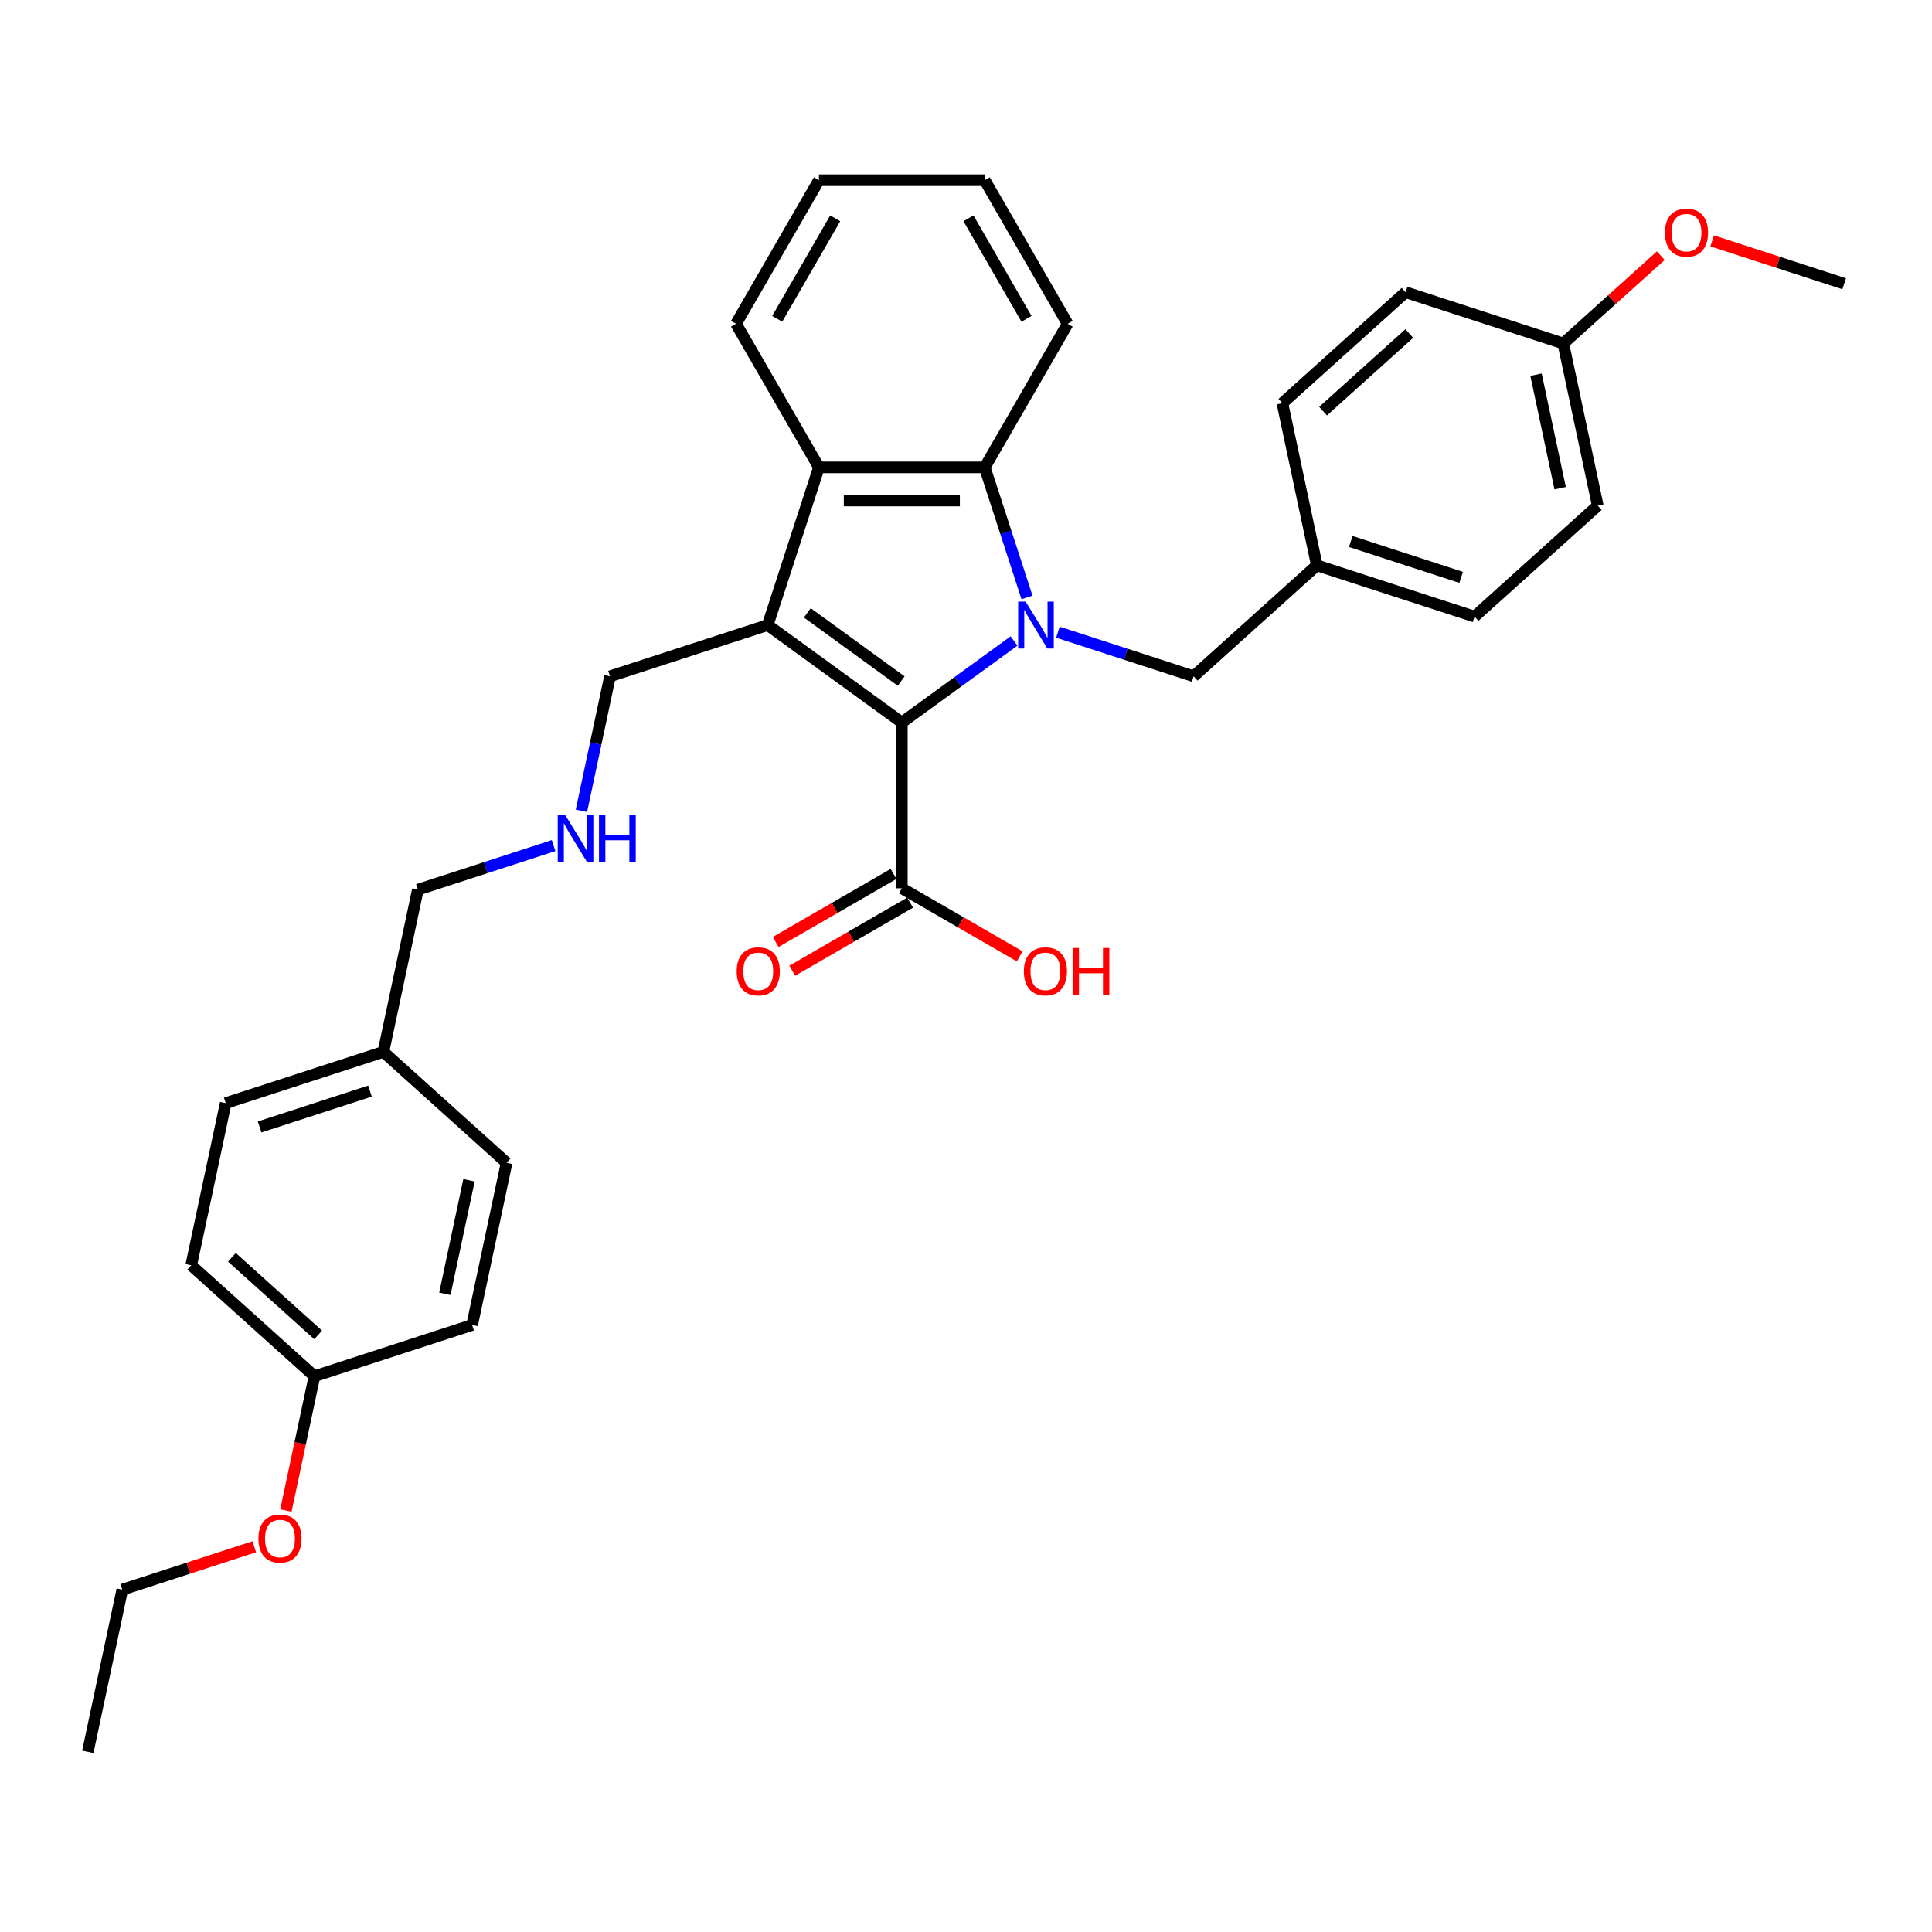 <?xml version='1.0' encoding='iso-8859-1'?>
<svg version='1.1' baseProfile='full'
              xmlns='http://www.w3.org/2000/svg'
                      xmlns:rdkit='http://www.rdkit.org/xml'
                      xmlns:xlink='http://www.w3.org/1999/xlink'
                  xml:space='preserve'
width='1000px' height='1000px' viewBox='0 0 1000 1000'>
<!-- END OF HEADER -->
<rect style='opacity:1.0;fill:#FFFFFF;stroke:none' width='1000' height='1000' x='0' y='0'> </rect>
<path class='bond-0' d='M 524.852,331.78 L 495.819,352.873' style='fill:none;fill-rule:evenodd;stroke:#0000FF;stroke-width:6px;stroke-linecap:butt;stroke-linejoin:miter;stroke-opacity:1' />
<path class='bond-0' d='M 495.819,352.873 L 466.787,373.967' style='fill:none;fill-rule:evenodd;stroke:#000000;stroke-width:6px;stroke-linecap:butt;stroke-linejoin:miter;stroke-opacity:1' />
<path class='bond-2' d='M 531.569,309.228 L 520.632,275.568' style='fill:none;fill-rule:evenodd;stroke:#0000FF;stroke-width:6px;stroke-linecap:butt;stroke-linejoin:miter;stroke-opacity:1' />
<path class='bond-2' d='M 520.632,275.568 L 509.695,241.908' style='fill:none;fill-rule:evenodd;stroke:#000000;stroke-width:6px;stroke-linecap:butt;stroke-linejoin:miter;stroke-opacity:1' />
<path class='bond-5' d='M 547.576,327.216 L 582.703,338.63' style='fill:none;fill-rule:evenodd;stroke:#0000FF;stroke-width:6px;stroke-linecap:butt;stroke-linejoin:miter;stroke-opacity:1' />
<path class='bond-5' d='M 582.703,338.63 L 617.831,350.044' style='fill:none;fill-rule:evenodd;stroke:#000000;stroke-width:6px;stroke-linecap:butt;stroke-linejoin:miter;stroke-opacity:1' />
<path class='bond-1' d='M 466.787,373.967 L 397.359,323.525' style='fill:none;fill-rule:evenodd;stroke:#000000;stroke-width:6px;stroke-linecap:butt;stroke-linejoin:miter;stroke-opacity:1' />
<path class='bond-1' d='M 466.461,352.515 L 417.862,317.205' style='fill:none;fill-rule:evenodd;stroke:#000000;stroke-width:6px;stroke-linecap:butt;stroke-linejoin:miter;stroke-opacity:1' />
<path class='bond-4' d='M 466.787,373.967 L 466.787,459.784' style='fill:none;fill-rule:evenodd;stroke:#000000;stroke-width:6px;stroke-linecap:butt;stroke-linejoin:miter;stroke-opacity:1' />
<path class='bond-7' d='M 397.359,323.525 L 315.742,350.044' style='fill:none;fill-rule:evenodd;stroke:#000000;stroke-width:6px;stroke-linecap:butt;stroke-linejoin:miter;stroke-opacity:1' />
<path class='bond-32' d='M 397.359,323.525 L 423.878,241.908' style='fill:none;fill-rule:evenodd;stroke:#000000;stroke-width:6px;stroke-linecap:butt;stroke-linejoin:miter;stroke-opacity:1' />
<path class='bond-3' d='M 509.695,241.908 L 423.878,241.908' style='fill:none;fill-rule:evenodd;stroke:#000000;stroke-width:6px;stroke-linecap:butt;stroke-linejoin:miter;stroke-opacity:1' />
<path class='bond-3' d='M 496.823,259.071 L 436.751,259.071' style='fill:none;fill-rule:evenodd;stroke:#000000;stroke-width:6px;stroke-linecap:butt;stroke-linejoin:miter;stroke-opacity:1' />
<path class='bond-14' d='M 509.695,241.908 L 552.604,167.588' style='fill:none;fill-rule:evenodd;stroke:#000000;stroke-width:6px;stroke-linecap:butt;stroke-linejoin:miter;stroke-opacity:1' />
<path class='bond-15' d='M 423.878,241.908 L 380.97,167.588' style='fill:none;fill-rule:evenodd;stroke:#000000;stroke-width:6px;stroke-linecap:butt;stroke-linejoin:miter;stroke-opacity:1' />
<path class='bond-6' d='M 462.496,452.352 L 431.987,469.966' style='fill:none;fill-rule:evenodd;stroke:#000000;stroke-width:6px;stroke-linecap:butt;stroke-linejoin:miter;stroke-opacity:1' />
<path class='bond-6' d='M 431.987,469.966 L 401.478,487.58' style='fill:none;fill-rule:evenodd;stroke:#FF0000;stroke-width:6px;stroke-linecap:butt;stroke-linejoin:miter;stroke-opacity:1' />
<path class='bond-6' d='M 471.077,467.216 L 440.568,484.83' style='fill:none;fill-rule:evenodd;stroke:#000000;stroke-width:6px;stroke-linecap:butt;stroke-linejoin:miter;stroke-opacity:1' />
<path class='bond-6' d='M 440.568,484.83 L 410.059,502.444' style='fill:none;fill-rule:evenodd;stroke:#FF0000;stroke-width:6px;stroke-linecap:butt;stroke-linejoin:miter;stroke-opacity:1' />
<path class='bond-10' d='M 466.787,459.784 L 497.296,477.398' style='fill:none;fill-rule:evenodd;stroke:#000000;stroke-width:6px;stroke-linecap:butt;stroke-linejoin:miter;stroke-opacity:1' />
<path class='bond-10' d='M 497.296,477.398 L 527.805,495.012' style='fill:none;fill-rule:evenodd;stroke:#FF0000;stroke-width:6px;stroke-linecap:butt;stroke-linejoin:miter;stroke-opacity:1' />
<path class='bond-9' d='M 617.831,350.044 L 681.605,292.621' style='fill:none;fill-rule:evenodd;stroke:#000000;stroke-width:6px;stroke-linecap:butt;stroke-linejoin:miter;stroke-opacity:1' />
<path class='bond-8' d='M 315.742,350.044 L 308.341,384.866' style='fill:none;fill-rule:evenodd;stroke:#000000;stroke-width:6px;stroke-linecap:butt;stroke-linejoin:miter;stroke-opacity:1' />
<path class='bond-8' d='M 308.341,384.866 L 300.939,419.688' style='fill:none;fill-rule:evenodd;stroke:#0000FF;stroke-width:6px;stroke-linecap:butt;stroke-linejoin:miter;stroke-opacity:1' />
<path class='bond-26' d='M 286.538,437.677 L 251.41,449.091' style='fill:none;fill-rule:evenodd;stroke:#0000FF;stroke-width:6px;stroke-linecap:butt;stroke-linejoin:miter;stroke-opacity:1' />
<path class='bond-26' d='M 251.41,449.091 L 216.283,460.504' style='fill:none;fill-rule:evenodd;stroke:#000000;stroke-width:6px;stroke-linecap:butt;stroke-linejoin:miter;stroke-opacity:1' />
<path class='bond-16' d='M 681.605,292.621 L 663.763,208.679' style='fill:none;fill-rule:evenodd;stroke:#000000;stroke-width:6px;stroke-linecap:butt;stroke-linejoin:miter;stroke-opacity:1' />
<path class='bond-17' d='M 681.605,292.621 L 763.222,319.14' style='fill:none;fill-rule:evenodd;stroke:#000000;stroke-width:6px;stroke-linecap:butt;stroke-linejoin:miter;stroke-opacity:1' />
<path class='bond-17' d='M 699.152,280.275 L 756.283,298.839' style='fill:none;fill-rule:evenodd;stroke:#000000;stroke-width:6px;stroke-linecap:butt;stroke-linejoin:miter;stroke-opacity:1' />
<path class='bond-11' d='M 809.154,177.775 L 826.997,261.717' style='fill:none;fill-rule:evenodd;stroke:#000000;stroke-width:6px;stroke-linecap:butt;stroke-linejoin:miter;stroke-opacity:1' />
<path class='bond-11' d='M 795.042,193.935 L 807.532,252.694' style='fill:none;fill-rule:evenodd;stroke:#000000;stroke-width:6px;stroke-linecap:butt;stroke-linejoin:miter;stroke-opacity:1' />
<path class='bond-24' d='M 809.154,177.775 L 834.391,155.052' style='fill:none;fill-rule:evenodd;stroke:#000000;stroke-width:6px;stroke-linecap:butt;stroke-linejoin:miter;stroke-opacity:1' />
<path class='bond-24' d='M 834.391,155.052 L 859.627,132.329' style='fill:none;fill-rule:evenodd;stroke:#FF0000;stroke-width:6px;stroke-linecap:butt;stroke-linejoin:miter;stroke-opacity:1' />
<path class='bond-33' d='M 809.154,177.775 L 727.537,151.256' style='fill:none;fill-rule:evenodd;stroke:#000000;stroke-width:6px;stroke-linecap:butt;stroke-linejoin:miter;stroke-opacity:1' />
<path class='bond-12' d='M 162.756,712.329 L 98.982,654.906' style='fill:none;fill-rule:evenodd;stroke:#000000;stroke-width:6px;stroke-linecap:butt;stroke-linejoin:miter;stroke-opacity:1' />
<path class='bond-12' d='M 164.674,690.961 L 120.032,650.765' style='fill:none;fill-rule:evenodd;stroke:#000000;stroke-width:6px;stroke-linecap:butt;stroke-linejoin:miter;stroke-opacity:1' />
<path class='bond-25' d='M 162.756,712.329 L 155.369,747.083' style='fill:none;fill-rule:evenodd;stroke:#000000;stroke-width:6px;stroke-linecap:butt;stroke-linejoin:miter;stroke-opacity:1' />
<path class='bond-25' d='M 155.369,747.083 L 147.982,781.837' style='fill:none;fill-rule:evenodd;stroke:#FF0000;stroke-width:6px;stroke-linecap:butt;stroke-linejoin:miter;stroke-opacity:1' />
<path class='bond-35' d='M 162.756,712.329 L 244.373,685.81' style='fill:none;fill-rule:evenodd;stroke:#000000;stroke-width:6px;stroke-linecap:butt;stroke-linejoin:miter;stroke-opacity:1' />
<path class='bond-13' d='M 198.441,544.446 L 216.283,460.504' style='fill:none;fill-rule:evenodd;stroke:#000000;stroke-width:6px;stroke-linecap:butt;stroke-linejoin:miter;stroke-opacity:1' />
<path class='bond-22' d='M 198.441,544.446 L 262.215,601.869' style='fill:none;fill-rule:evenodd;stroke:#000000;stroke-width:6px;stroke-linecap:butt;stroke-linejoin:miter;stroke-opacity:1' />
<path class='bond-23' d='M 198.441,544.446 L 116.824,570.965' style='fill:none;fill-rule:evenodd;stroke:#000000;stroke-width:6px;stroke-linecap:butt;stroke-linejoin:miter;stroke-opacity:1' />
<path class='bond-23' d='M 191.502,564.747 L 134.37,583.31' style='fill:none;fill-rule:evenodd;stroke:#000000;stroke-width:6px;stroke-linecap:butt;stroke-linejoin:miter;stroke-opacity:1' />
<path class='bond-30' d='M 552.604,167.588 L 509.695,93.268' style='fill:none;fill-rule:evenodd;stroke:#000000;stroke-width:6px;stroke-linecap:butt;stroke-linejoin:miter;stroke-opacity:1' />
<path class='bond-30' d='M 531.303,165.022 L 501.267,112.998' style='fill:none;fill-rule:evenodd;stroke:#000000;stroke-width:6px;stroke-linecap:butt;stroke-linejoin:miter;stroke-opacity:1' />
<path class='bond-34' d='M 380.97,167.588 L 423.878,93.268' style='fill:none;fill-rule:evenodd;stroke:#000000;stroke-width:6px;stroke-linecap:butt;stroke-linejoin:miter;stroke-opacity:1' />
<path class='bond-34' d='M 402.27,165.022 L 432.306,112.998' style='fill:none;fill-rule:evenodd;stroke:#000000;stroke-width:6px;stroke-linecap:butt;stroke-linejoin:miter;stroke-opacity:1' />
<path class='bond-19' d='M 663.763,208.679 L 727.537,151.256' style='fill:none;fill-rule:evenodd;stroke:#000000;stroke-width:6px;stroke-linecap:butt;stroke-linejoin:miter;stroke-opacity:1' />
<path class='bond-19' d='M 684.814,212.821 L 729.456,172.625' style='fill:none;fill-rule:evenodd;stroke:#000000;stroke-width:6px;stroke-linecap:butt;stroke-linejoin:miter;stroke-opacity:1' />
<path class='bond-18' d='M 763.222,319.14 L 826.997,261.717' style='fill:none;fill-rule:evenodd;stroke:#000000;stroke-width:6px;stroke-linecap:butt;stroke-linejoin:miter;stroke-opacity:1' />
<path class='bond-20' d='M 244.373,685.81 L 262.215,601.869' style='fill:none;fill-rule:evenodd;stroke:#000000;stroke-width:6px;stroke-linecap:butt;stroke-linejoin:miter;stroke-opacity:1' />
<path class='bond-20' d='M 230.261,669.651 L 242.751,610.891' style='fill:none;fill-rule:evenodd;stroke:#000000;stroke-width:6px;stroke-linecap:butt;stroke-linejoin:miter;stroke-opacity:1' />
<path class='bond-21' d='M 98.982,654.906 L 116.824,570.965' style='fill:none;fill-rule:evenodd;stroke:#000000;stroke-width:6px;stroke-linecap:butt;stroke-linejoin:miter;stroke-opacity:1' />
<path class='bond-28' d='M 886.23,124.674 L 920.388,135.773' style='fill:none;fill-rule:evenodd;stroke:#FF0000;stroke-width:6px;stroke-linecap:butt;stroke-linejoin:miter;stroke-opacity:1' />
<path class='bond-28' d='M 920.388,135.773 L 954.545,146.871' style='fill:none;fill-rule:evenodd;stroke:#000000;stroke-width:6px;stroke-linecap:butt;stroke-linejoin:miter;stroke-opacity:1' />
<path class='bond-27' d='M 131.612,800.593 L 97.454,811.691' style='fill:none;fill-rule:evenodd;stroke:#FF0000;stroke-width:6px;stroke-linecap:butt;stroke-linejoin:miter;stroke-opacity:1' />
<path class='bond-27' d='M 97.454,811.691 L 63.297,822.79' style='fill:none;fill-rule:evenodd;stroke:#000000;stroke-width:6px;stroke-linecap:butt;stroke-linejoin:miter;stroke-opacity:1' />
<path class='bond-31' d='M 63.297,822.79 L 45.455,906.732' style='fill:none;fill-rule:evenodd;stroke:#000000;stroke-width:6px;stroke-linecap:butt;stroke-linejoin:miter;stroke-opacity:1' />
<path class='bond-29' d='M 423.878,93.268 L 509.695,93.268' style='fill:none;fill-rule:evenodd;stroke:#000000;stroke-width:6px;stroke-linecap:butt;stroke-linejoin:miter;stroke-opacity:1' />
<path  class='atom-0' d='M 530.842 311.373
L 538.806 324.246
Q 539.595 325.516, 540.865 327.816
Q 542.135 330.115, 542.204 330.253
L 542.204 311.373
L 545.431 311.373
L 545.431 335.676
L 542.101 335.676
L 533.554 321.602
Q 532.558 319.955, 531.494 318.067
Q 530.464 316.179, 530.155 315.595
L 530.155 335.676
L 526.997 335.676
L 526.997 311.373
L 530.842 311.373
' fill='#0000FF'/>
<path  class='atom-7' d='M 381.311 502.761
Q 381.311 496.925, 384.194 493.664
Q 387.078 490.403, 392.467 490.403
Q 397.856 490.403, 400.74 493.664
Q 403.623 496.925, 403.623 502.761
Q 403.623 508.665, 400.705 512.029
Q 397.788 515.359, 392.467 515.359
Q 387.112 515.359, 384.194 512.029
Q 381.311 508.699, 381.311 502.761
M 392.467 512.613
Q 396.174 512.613, 398.165 510.141
Q 400.19 507.635, 400.19 502.761
Q 400.19 497.989, 398.165 495.586
Q 396.174 493.149, 392.467 493.149
Q 388.76 493.149, 386.734 495.552
Q 384.743 497.955, 384.743 502.761
Q 384.743 507.67, 386.734 510.141
Q 388.76 512.613, 392.467 512.613
' fill='#FF0000'/>
<path  class='atom-9' d='M 292.528 421.834
L 300.492 434.706
Q 301.281 435.976, 302.551 438.276
Q 303.821 440.576, 303.89 440.713
L 303.89 421.834
L 307.117 421.834
L 307.117 446.137
L 303.787 446.137
L 295.24 432.063
Q 294.244 430.415, 293.18 428.527
Q 292.15 426.639, 291.841 426.056
L 291.841 446.137
L 288.683 446.137
L 288.683 421.834
L 292.528 421.834
' fill='#0000FF'/>
<path  class='atom-9' d='M 310.034 421.834
L 313.33 421.834
L 313.33 432.166
L 325.756 432.166
L 325.756 421.834
L 329.052 421.834
L 329.052 446.137
L 325.756 446.137
L 325.756 434.912
L 313.33 434.912
L 313.33 446.137
L 310.034 446.137
L 310.034 421.834
' fill='#0000FF'/>
<path  class='atom-11' d='M 529.95 502.761
Q 529.95 496.925, 532.834 493.664
Q 535.717 490.403, 541.106 490.403
Q 546.496 490.403, 549.379 493.664
Q 552.262 496.925, 552.262 502.761
Q 552.262 508.665, 549.345 512.029
Q 546.427 515.359, 541.106 515.359
Q 535.751 515.359, 532.834 512.029
Q 529.95 508.699, 529.95 502.761
M 541.106 512.613
Q 544.814 512.613, 546.805 510.141
Q 548.83 507.635, 548.83 502.761
Q 548.83 497.989, 546.805 495.586
Q 544.814 493.149, 541.106 493.149
Q 537.399 493.149, 535.374 495.552
Q 533.383 497.955, 533.383 502.761
Q 533.383 507.67, 535.374 510.141
Q 537.399 512.613, 541.106 512.613
' fill='#FF0000'/>
<path  class='atom-11' d='M 555.18 490.678
L 558.476 490.678
L 558.476 501.01
L 570.902 501.01
L 570.902 490.678
L 574.197 490.678
L 574.197 514.981
L 570.902 514.981
L 570.902 503.756
L 558.476 503.756
L 558.476 514.981
L 555.18 514.981
L 555.18 490.678
' fill='#FF0000'/>
<path  class='atom-25' d='M 861.772 120.421
Q 861.772 114.586, 864.656 111.324
Q 867.539 108.063, 872.929 108.063
Q 878.318 108.063, 881.201 111.324
Q 884.085 114.586, 884.085 120.421
Q 884.085 126.325, 881.167 129.689
Q 878.249 133.019, 872.929 133.019
Q 867.574 133.019, 864.656 129.689
Q 861.772 126.36, 861.772 120.421
M 872.929 130.273
Q 876.636 130.273, 878.627 127.801
Q 880.652 125.296, 880.652 120.421
Q 880.652 115.65, 878.627 113.247
Q 876.636 110.81, 872.929 110.81
Q 869.221 110.81, 867.196 113.212
Q 865.205 115.615, 865.205 120.421
Q 865.205 125.33, 867.196 127.801
Q 869.221 130.273, 872.929 130.273
' fill='#FF0000'/>
<path  class='atom-26' d='M 133.758 796.34
Q 133.758 790.504, 136.641 787.243
Q 139.524 783.982, 144.914 783.982
Q 150.303 783.982, 153.186 787.243
Q 156.07 790.504, 156.07 796.34
Q 156.07 802.244, 153.152 805.608
Q 150.234 808.938, 144.914 808.938
Q 139.559 808.938, 136.641 805.608
Q 133.758 802.278, 133.758 796.34
M 144.914 806.191
Q 148.621 806.191, 150.612 803.72
Q 152.637 801.214, 152.637 796.34
Q 152.637 791.568, 150.612 789.165
Q 148.621 786.728, 144.914 786.728
Q 141.206 786.728, 139.181 789.131
Q 137.19 791.534, 137.19 796.34
Q 137.19 801.248, 139.181 803.72
Q 141.206 806.191, 144.914 806.191
' fill='#FF0000'/>
</svg>
